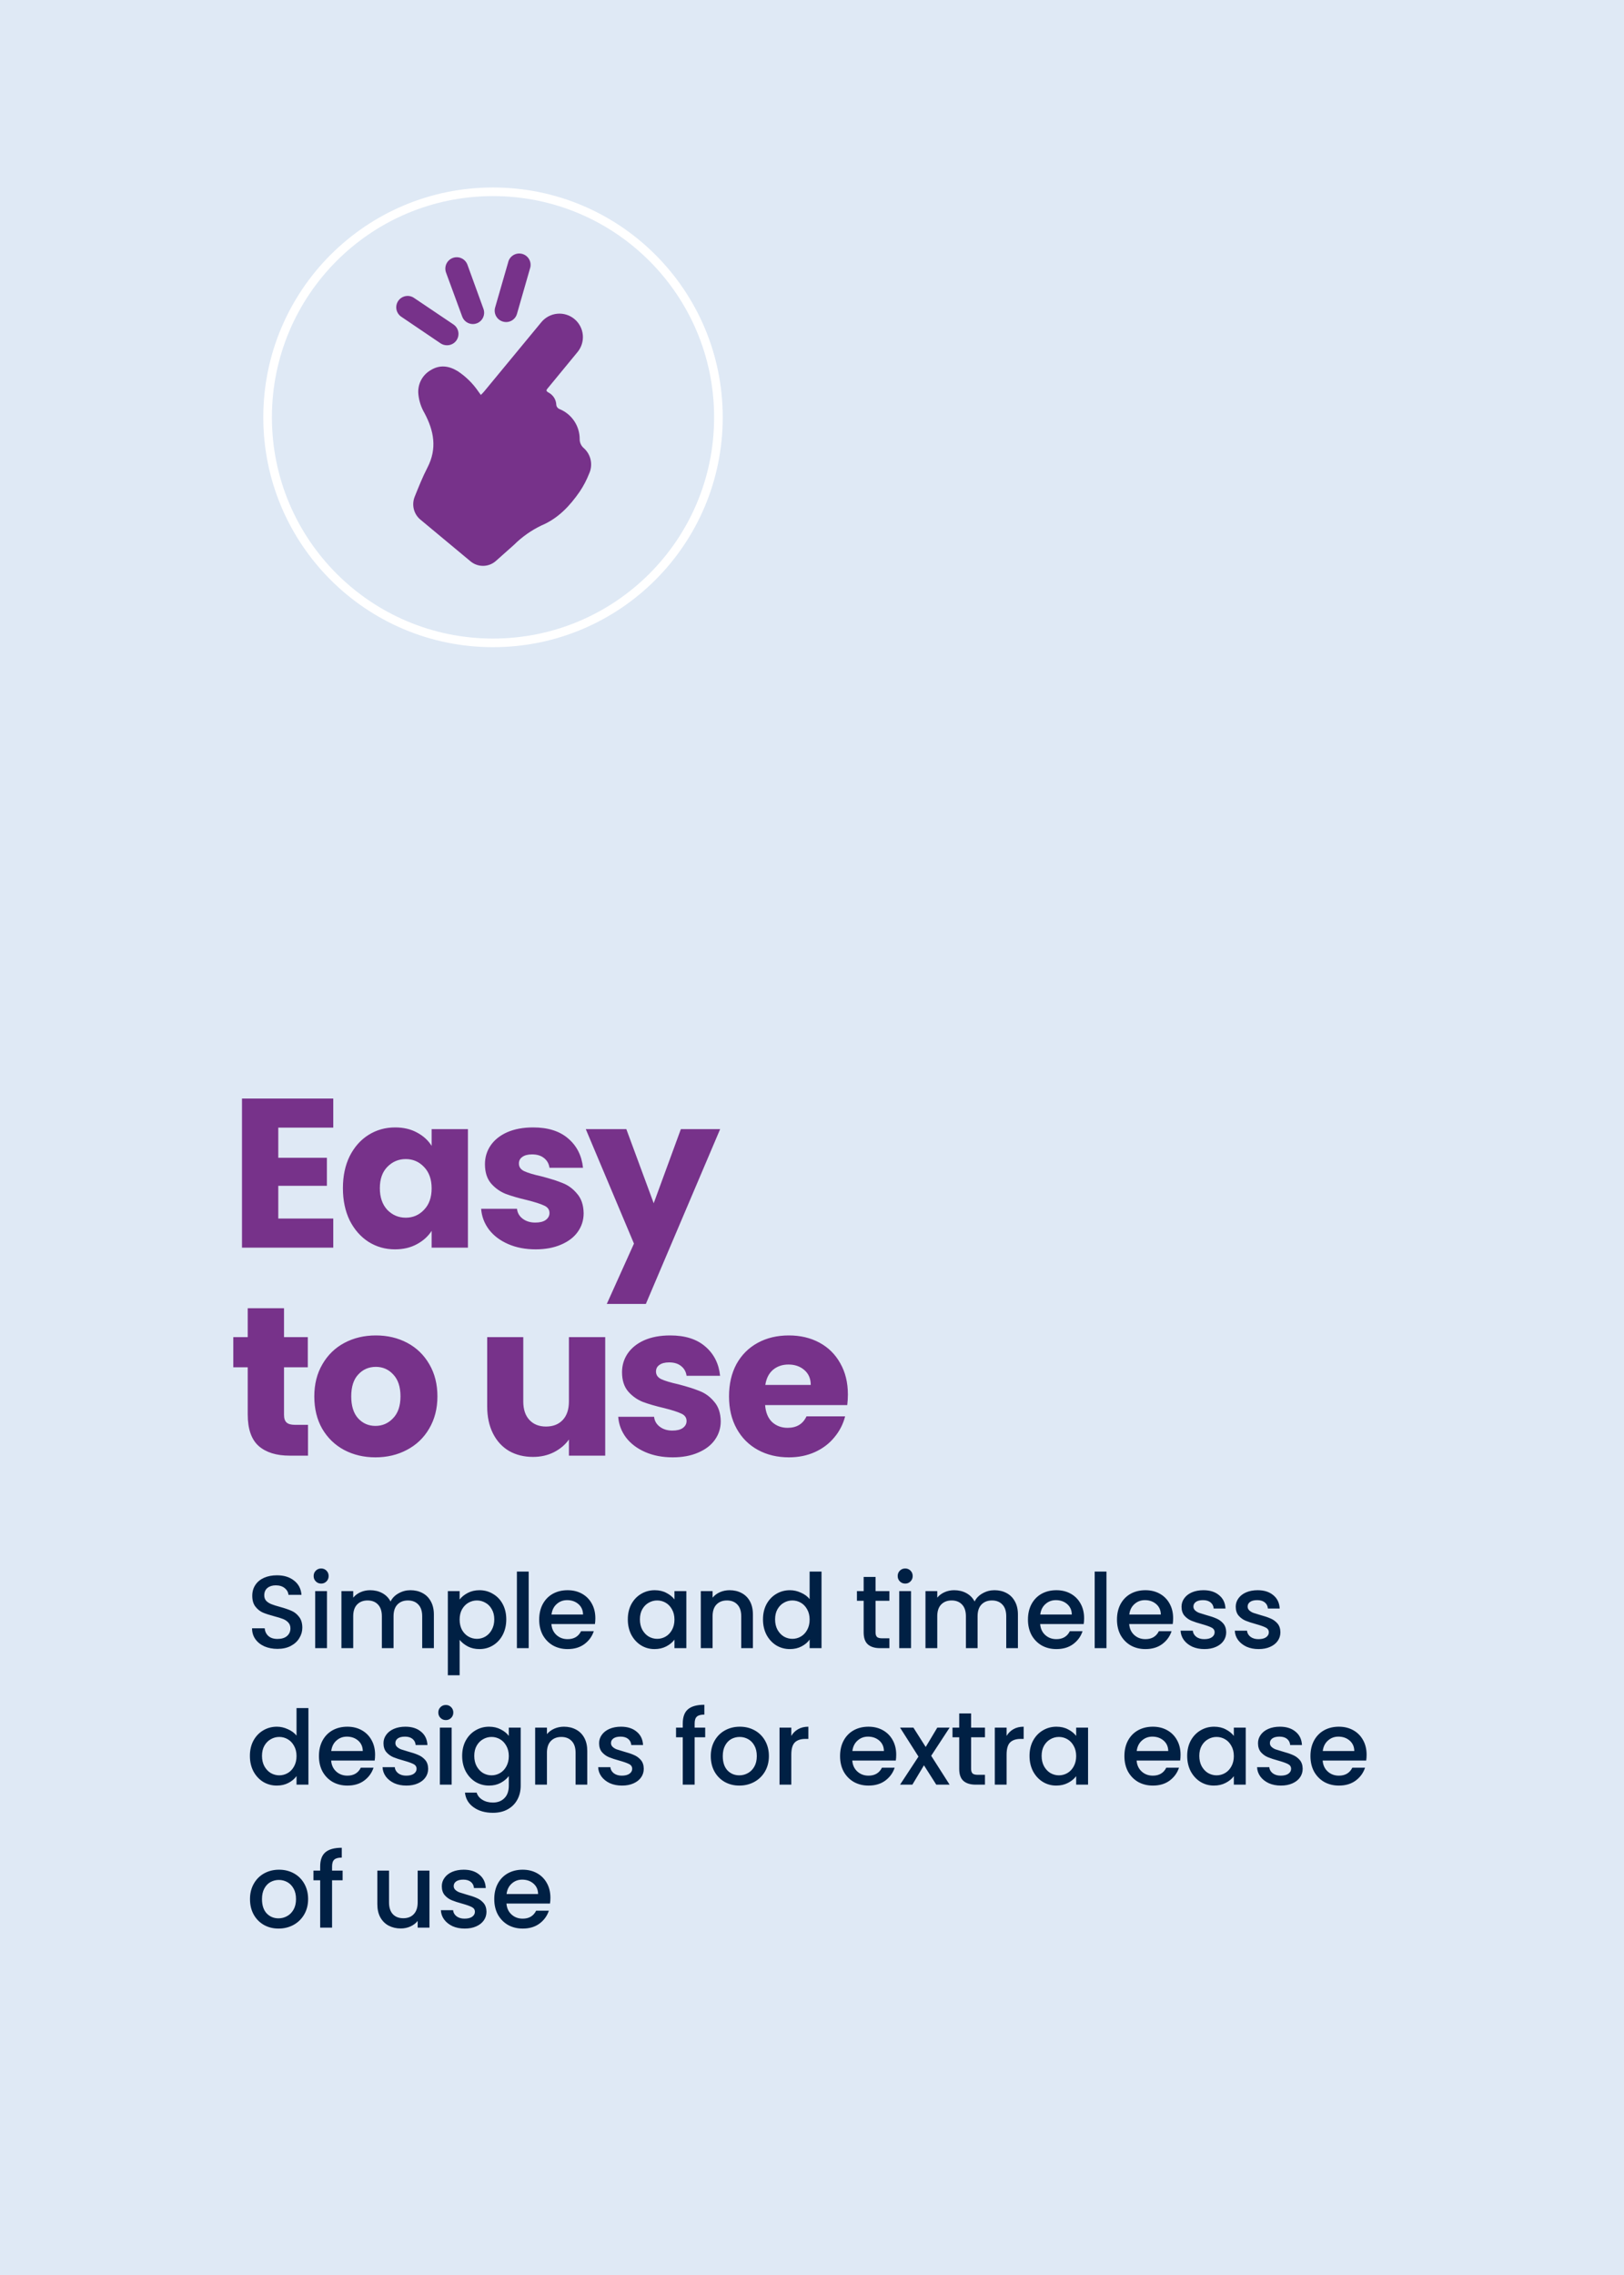 <svg xmlns="http://www.w3.org/2000/svg" width="250" height="350" viewBox="0 0 250 350" fill="none"><rect x="0" y="0" width="250" height="350" fill="#808080" stroke="none"/><g clip-path="url(#clip0_1465_3911)"><path d="M258.51 -8.5H-8.5V358.51H258.51V-8.5Z" fill="#DFE9F5"/><g clip-path="url(#clip1_1465_3911)"><path d="M242.626 12.481H6.482V337.065H242.626V12.481Z" fill="#DFE9F5"/><path d="M75.894 29.506C95.058 29.506 110.594 45.041 110.594 64.205C110.594 83.369 95.058 98.904 75.894 98.904C56.731 98.904 41.195 83.369 41.195 64.205C41.195 45.041 56.731 29.506 75.894 29.506Z" fill="#DFE9F5" stroke="white" stroke-width="1.327"/><path d="M42.84 173.483V178.123H50.323V182.436H42.84V187.469H51.303V191.945H37.252V169.006H51.303V173.483H42.84ZM52.788 182.796C52.788 180.922 53.137 179.278 53.834 177.862C54.553 176.446 55.522 175.357 56.742 174.594C57.962 173.832 59.323 173.45 60.826 173.45C62.112 173.45 63.234 173.712 64.192 174.235C65.172 174.758 65.924 175.444 66.447 176.293V173.712H72.034V191.945H66.447V189.364C65.902 190.213 65.14 190.9 64.159 191.422C63.201 191.945 62.079 192.207 60.794 192.207C59.312 192.207 57.962 191.825 56.742 191.063C55.522 190.279 54.553 189.179 53.834 187.763C53.137 186.325 52.788 184.669 52.788 182.796ZM66.447 182.829C66.447 181.434 66.055 180.334 65.27 179.528C64.508 178.722 63.571 178.319 62.46 178.319C61.349 178.319 60.402 178.722 59.617 179.528C58.855 180.313 58.474 181.402 58.474 182.796C58.474 184.19 58.855 185.301 59.617 186.129C60.402 186.935 61.349 187.338 62.46 187.338C63.571 187.338 64.508 186.935 65.27 186.129C66.055 185.323 66.447 184.223 66.447 182.829ZM82.463 192.207C80.872 192.207 79.456 191.934 78.215 191.39C76.973 190.845 75.993 190.105 75.274 189.168C74.555 188.209 74.152 187.142 74.065 185.966H79.587C79.652 186.597 79.947 187.109 80.469 187.501C80.992 187.893 81.635 188.089 82.397 188.089C83.094 188.089 83.628 187.959 83.998 187.697C84.39 187.414 84.587 187.055 84.587 186.619C84.587 186.096 84.314 185.715 83.77 185.475C83.225 185.214 82.343 184.931 81.123 184.626C79.816 184.321 78.727 184.005 77.855 183.678C76.984 183.33 76.232 182.796 75.6 182.077C74.969 181.336 74.653 180.345 74.653 179.103C74.653 178.058 74.936 177.11 75.502 176.261C76.091 175.389 76.94 174.703 78.051 174.202C79.184 173.701 80.524 173.45 82.07 173.45C84.358 173.45 86.155 174.017 87.462 175.15C88.791 176.282 89.553 177.786 89.749 179.659H84.587C84.499 179.027 84.216 178.526 83.737 178.156C83.279 177.786 82.669 177.6 81.907 177.6C81.254 177.6 80.752 177.731 80.404 177.992C80.055 178.232 79.881 178.57 79.881 179.005C79.881 179.528 80.153 179.92 80.698 180.182C81.264 180.443 82.136 180.705 83.312 180.966C84.663 181.315 85.763 181.663 86.612 182.012C87.462 182.338 88.203 182.883 88.834 183.646C89.488 184.386 89.826 185.388 89.847 186.652C89.847 187.719 89.542 188.678 88.933 189.527C88.344 190.355 87.484 191.009 86.351 191.488C85.24 191.967 83.944 192.207 82.463 192.207ZM110.86 173.712L99.423 200.605H93.41L97.593 191.324L90.175 173.712H96.417L100.632 185.116L104.814 173.712H110.86ZM47.415 219.207V223.945H44.572C42.546 223.945 40.967 223.455 39.834 222.475C38.701 221.473 38.135 219.85 38.135 217.606V210.352H35.913V205.712H38.135V201.268H43.722V205.712H47.382V210.352H43.722V217.671C43.722 218.216 43.853 218.608 44.114 218.848C44.376 219.087 44.812 219.207 45.422 219.207H47.415ZM57.795 224.207C56.009 224.207 54.397 223.825 52.959 223.063C51.543 222.301 50.421 221.211 49.593 219.795C48.787 218.379 48.384 216.724 48.384 214.829C48.384 212.955 48.798 211.31 49.626 209.894C50.454 208.457 51.587 207.357 53.024 206.594C54.462 205.832 56.074 205.45 57.861 205.45C59.647 205.45 61.259 205.832 62.697 206.594C64.134 207.357 65.267 208.457 66.095 209.894C66.923 211.31 67.337 212.955 67.337 214.829C67.337 216.702 66.912 218.358 66.062 219.795C65.234 221.211 64.091 222.301 62.631 223.063C61.194 223.825 59.581 224.207 57.795 224.207ZM57.795 219.371C58.863 219.371 59.767 218.979 60.507 218.194C61.27 217.41 61.651 216.288 61.651 214.829C61.651 213.369 61.281 212.247 60.54 211.463C59.821 210.679 58.928 210.287 57.861 210.287C56.771 210.287 55.867 210.679 55.148 211.463C54.429 212.225 54.07 213.347 54.07 214.829C54.07 216.288 54.419 217.41 55.116 218.194C55.835 218.979 56.728 219.371 57.795 219.371ZM93.167 205.712V223.945H87.579V221.462C87.013 222.268 86.239 222.921 85.259 223.422C84.3 223.902 83.233 224.141 82.057 224.141C80.662 224.141 79.432 223.836 78.364 223.226C77.297 222.595 76.469 221.691 75.881 220.514C75.293 219.338 74.999 217.955 74.999 216.364V205.712H80.553V215.613C80.553 216.833 80.869 217.78 81.501 218.456C82.133 219.131 82.982 219.469 84.05 219.469C85.139 219.469 86 219.131 86.631 218.456C87.263 217.78 87.579 216.833 87.579 215.613V205.712H93.167ZM103.566 224.207C101.976 224.207 100.56 223.934 99.318 223.39C98.076 222.845 97.096 222.105 96.377 221.168C95.658 220.209 95.255 219.142 95.168 217.966H100.69C100.756 218.597 101.05 219.109 101.573 219.501C102.095 219.893 102.738 220.089 103.5 220.089C104.198 220.089 104.731 219.959 105.102 219.697C105.494 219.414 105.69 219.055 105.69 218.619C105.69 218.096 105.417 217.715 104.873 217.475C104.328 217.214 103.446 216.931 102.226 216.626C100.919 216.321 99.83 216.005 98.958 215.678C98.087 215.33 97.335 214.796 96.704 214.077C96.072 213.336 95.756 212.345 95.756 211.103C95.756 210.058 96.039 209.11 96.606 208.261C97.194 207.389 98.043 206.703 99.154 206.202C100.287 205.701 101.627 205.45 103.174 205.45C105.461 205.45 107.258 206.017 108.565 207.15C109.894 208.282 110.657 209.786 110.853 211.659H105.69C105.603 211.027 105.319 210.526 104.84 210.156C104.383 209.786 103.773 209.6 103.01 209.6C102.357 209.6 101.856 209.731 101.507 209.992C101.159 210.232 100.984 210.57 100.984 211.005C100.984 211.528 101.257 211.92 101.801 212.182C102.368 212.443 103.239 212.705 104.415 212.966C105.766 213.315 106.866 213.663 107.716 214.012C108.565 214.338 109.306 214.883 109.938 215.646C110.591 216.386 110.929 217.388 110.951 218.652C110.951 219.719 110.646 220.678 110.036 221.527C109.448 222.355 108.587 223.009 107.454 223.488C106.343 223.967 105.047 224.207 103.566 224.207ZM130.525 214.535C130.525 215.057 130.492 215.602 130.427 216.168H117.781C117.868 217.301 118.228 218.172 118.86 218.782C119.513 219.371 120.308 219.665 121.245 219.665C122.639 219.665 123.609 219.077 124.153 217.9H130.1C129.795 219.098 129.24 220.177 128.434 221.135C127.65 222.094 126.658 222.845 125.46 223.39C124.262 223.934 122.922 224.207 121.441 224.207C119.655 224.207 118.064 223.825 116.67 223.063C115.276 222.301 114.187 221.211 113.403 219.795C112.618 218.379 112.226 216.724 112.226 214.829C112.226 212.933 112.608 211.278 113.37 209.862C114.154 208.446 115.243 207.357 116.638 206.594C118.032 205.832 119.633 205.45 121.441 205.45C123.206 205.45 124.774 205.821 126.146 206.561C127.519 207.302 128.586 208.359 129.349 209.731C130.133 211.103 130.525 212.705 130.525 214.535ZM124.807 213.064C124.807 212.106 124.48 211.343 123.826 210.777C123.173 210.21 122.356 209.927 121.376 209.927C120.439 209.927 119.644 210.199 118.99 210.744C118.359 211.289 117.966 212.062 117.814 213.064H124.807Z" fill="#77328A"/><path d="M42.718 253.673C41.975 253.673 41.307 253.546 40.712 253.291C40.118 253.026 39.651 252.654 39.312 252.177C38.972 251.699 38.802 251.142 38.802 250.505H40.744C40.787 250.983 40.972 251.375 41.301 251.683C41.641 251.991 42.113 252.145 42.718 252.145C43.344 252.145 43.833 251.996 44.183 251.699C44.533 251.391 44.708 250.999 44.708 250.521C44.708 250.15 44.597 249.847 44.374 249.614C44.162 249.38 43.891 249.2 43.562 249.072C43.244 248.945 42.798 248.807 42.225 248.658C41.503 248.467 40.914 248.276 40.458 248.085C40.012 247.884 39.63 247.576 39.312 247.162C38.993 246.748 38.834 246.196 38.834 245.506C38.834 244.87 38.993 244.312 39.312 243.835C39.63 243.357 40.076 242.991 40.649 242.736C41.222 242.482 41.885 242.354 42.639 242.354C43.711 242.354 44.586 242.625 45.265 243.166C45.955 243.697 46.337 244.429 46.412 245.363H44.406C44.374 244.96 44.183 244.615 43.833 244.328C43.483 244.042 43.021 243.899 42.448 243.899C41.928 243.899 41.503 244.031 41.174 244.297C40.845 244.562 40.681 244.944 40.681 245.443C40.681 245.782 40.782 246.064 40.983 246.286C41.195 246.499 41.461 246.669 41.779 246.796C42.097 246.923 42.533 247.061 43.084 247.21C43.817 247.411 44.411 247.613 44.867 247.815C45.334 248.016 45.727 248.329 46.045 248.754C46.374 249.168 46.539 249.725 46.539 250.425C46.539 250.988 46.385 251.519 46.077 252.017C45.78 252.516 45.34 252.919 44.756 253.227C44.183 253.524 43.504 253.673 42.718 253.673ZM49.444 243.628C49.115 243.628 48.84 243.517 48.617 243.294C48.394 243.071 48.282 242.795 48.282 242.466C48.282 242.137 48.394 241.861 48.617 241.638C48.84 241.415 49.115 241.304 49.444 241.304C49.763 241.304 50.033 241.415 50.256 241.638C50.479 241.861 50.591 242.137 50.591 242.466C50.591 242.795 50.479 243.071 50.256 243.294C50.033 243.517 49.763 243.628 49.444 243.628ZM50.336 244.79V253.562H48.521V244.79H50.336ZM63.178 244.647C63.867 244.647 64.483 244.79 65.024 245.077C65.576 245.363 66.006 245.788 66.314 246.35C66.632 246.913 66.791 247.592 66.791 248.388V253.562H64.992V248.658C64.992 247.873 64.796 247.273 64.403 246.86C64.011 246.435 63.475 246.223 62.795 246.223C62.116 246.223 61.575 246.435 61.172 246.86C60.779 247.273 60.583 247.873 60.583 248.658V253.562H58.784V248.658C58.784 247.873 58.587 247.273 58.195 246.86C57.802 246.435 57.266 246.223 56.587 246.223C55.908 246.223 55.367 246.435 54.963 246.86C54.571 247.273 54.374 247.873 54.374 248.658V253.562H52.559V244.79H54.374V245.793C54.671 245.432 55.048 245.151 55.504 244.949C55.961 244.748 56.449 244.647 56.969 244.647C57.669 244.647 58.296 244.795 58.847 245.093C59.399 245.39 59.824 245.819 60.121 246.382C60.386 245.851 60.8 245.432 61.363 245.124C61.925 244.806 62.53 244.647 63.178 244.647ZM70.756 246.079C71.064 245.676 71.483 245.337 72.014 245.061C72.544 244.785 73.144 244.647 73.812 244.647C74.577 244.647 75.272 244.838 75.898 245.22C76.535 245.591 77.034 246.117 77.394 246.796C77.755 247.475 77.936 248.255 77.936 249.136C77.936 250.017 77.755 250.808 77.394 251.508C77.034 252.198 76.535 252.739 75.898 253.132C75.272 253.514 74.577 253.705 73.812 253.705C73.144 253.705 72.55 253.572 72.03 253.307C71.51 253.031 71.085 252.691 70.756 252.288V257.732H68.941V244.79H70.756V246.079ZM76.089 249.136C76.089 248.531 75.962 248.011 75.707 247.576C75.463 247.13 75.134 246.796 74.72 246.573C74.317 246.34 73.882 246.223 73.415 246.223C72.958 246.223 72.523 246.34 72.109 246.573C71.706 246.806 71.377 247.146 71.122 247.592C70.878 248.038 70.756 248.563 70.756 249.168C70.756 249.773 70.878 250.303 71.122 250.76C71.377 251.205 71.706 251.545 72.109 251.779C72.523 252.012 72.958 252.129 73.415 252.129C73.882 252.129 74.317 252.012 74.72 251.779C75.134 251.534 75.463 251.184 75.707 250.728C75.962 250.272 76.089 249.741 76.089 249.136ZM81.386 241.781V253.562H79.571V241.781H81.386ZM91.648 248.961C91.648 249.29 91.627 249.587 91.585 249.852H84.883C84.936 250.553 85.196 251.115 85.663 251.54C86.13 251.964 86.703 252.177 87.382 252.177C88.359 252.177 89.048 251.768 89.452 250.951H91.41C91.144 251.757 90.662 252.421 89.961 252.941C89.271 253.45 88.412 253.705 87.382 253.705C86.544 253.705 85.79 253.519 85.122 253.148C84.464 252.766 83.944 252.235 83.561 251.556C83.19 250.866 83.004 250.07 83.004 249.168C83.004 248.266 83.185 247.475 83.546 246.796C83.917 246.106 84.432 245.575 85.09 245.204C85.758 244.832 86.522 244.647 87.382 244.647C88.21 244.647 88.948 244.827 89.595 245.188C90.242 245.549 90.746 246.058 91.107 246.716C91.468 247.364 91.648 248.112 91.648 248.961ZM89.754 248.388C89.743 247.719 89.505 247.183 89.038 246.78C88.571 246.377 87.992 246.175 87.303 246.175C86.676 246.175 86.14 246.377 85.695 246.78C85.249 247.173 84.984 247.709 84.899 248.388H89.754ZM96.646 249.136C96.646 248.255 96.827 247.475 97.188 246.796C97.559 246.117 98.058 245.591 98.684 245.22C99.321 244.838 100.021 244.647 100.785 244.647C101.475 244.647 102.075 244.785 102.584 245.061C103.104 245.326 103.518 245.66 103.826 246.064V244.79H105.657V253.562H103.826V252.256C103.518 252.67 103.099 253.015 102.568 253.291C102.038 253.567 101.433 253.705 100.754 253.705C100 253.705 99.31 253.514 98.684 253.132C98.058 252.739 97.559 252.198 97.188 251.508C96.827 250.808 96.646 250.017 96.646 249.136ZM103.826 249.168C103.826 248.563 103.699 248.038 103.444 247.592C103.2 247.146 102.876 246.806 102.473 246.573C102.07 246.34 101.634 246.223 101.167 246.223C100.7 246.223 100.265 246.34 99.862 246.573C99.459 246.796 99.13 247.13 98.875 247.576C98.631 248.011 98.509 248.531 98.509 249.136C98.509 249.741 98.631 250.272 98.875 250.728C99.13 251.184 99.459 251.534 99.862 251.779C100.276 252.012 100.711 252.129 101.167 252.129C101.634 252.129 102.07 252.012 102.473 251.779C102.876 251.545 103.2 251.205 103.444 250.76C103.699 250.303 103.826 249.773 103.826 249.168ZM112.307 244.647C112.996 244.647 113.612 244.79 114.153 245.077C114.705 245.363 115.135 245.788 115.443 246.35C115.75 246.913 115.904 247.592 115.904 248.388V253.562H114.106V248.658C114.106 247.873 113.909 247.273 113.517 246.86C113.124 246.435 112.588 246.223 111.909 246.223C111.229 246.223 110.688 246.435 110.285 246.86C109.892 247.273 109.696 247.873 109.696 248.658V253.562H107.881V244.79H109.696V245.793C109.993 245.432 110.37 245.151 110.826 244.949C111.293 244.748 111.787 244.647 112.307 244.647ZM117.455 249.136C117.455 248.255 117.636 247.475 117.996 246.796C118.368 246.117 118.867 245.591 119.493 245.22C120.13 244.838 120.835 244.647 121.61 244.647C122.183 244.647 122.746 244.774 123.297 245.029C123.86 245.273 124.306 245.602 124.635 246.016V241.781H126.465V253.562H124.635V252.24C124.338 252.665 123.924 253.015 123.393 253.291C122.873 253.567 122.273 253.705 121.594 253.705C120.83 253.705 120.13 253.514 119.493 253.132C118.867 252.739 118.368 252.198 117.996 251.508C117.636 250.808 117.455 250.017 117.455 249.136ZM124.635 249.168C124.635 248.563 124.507 248.038 124.253 247.592C124.009 247.146 123.685 246.806 123.282 246.573C122.878 246.34 122.443 246.223 121.976 246.223C121.509 246.223 121.074 246.34 120.671 246.573C120.268 246.796 119.939 247.13 119.684 247.576C119.44 248.011 119.318 248.531 119.318 249.136C119.318 249.741 119.44 250.272 119.684 250.728C119.939 251.184 120.268 251.534 120.671 251.779C121.085 252.012 121.52 252.129 121.976 252.129C122.443 252.129 122.878 252.012 123.282 251.779C123.685 251.545 124.009 251.205 124.253 250.76C124.507 250.303 124.635 249.773 124.635 249.168ZM134.783 246.271V251.126C134.783 251.455 134.857 251.694 135.006 251.842C135.165 251.98 135.431 252.049 135.802 252.049H136.916V253.562H135.484C134.666 253.562 134.04 253.37 133.605 252.988C133.17 252.606 132.952 251.986 132.952 251.126V246.271H131.918V244.79H132.952V242.609H134.783V244.79H136.916V246.271H134.783ZM139.353 243.628C139.024 243.628 138.748 243.517 138.525 243.294C138.302 243.071 138.191 242.795 138.191 242.466C138.191 242.137 138.302 241.861 138.525 241.638C138.748 241.415 139.024 241.304 139.353 241.304C139.671 241.304 139.942 241.415 140.165 241.638C140.388 241.861 140.499 242.137 140.499 242.466C140.499 242.795 140.388 243.071 140.165 243.294C139.942 243.517 139.671 243.628 139.353 243.628ZM140.245 244.79V253.562H138.43V244.79H140.245ZM153.086 244.647C153.776 244.647 154.392 244.79 154.933 245.077C155.485 245.363 155.914 245.788 156.222 246.35C156.541 246.913 156.7 247.592 156.7 248.388V253.562H154.901V248.658C154.901 247.873 154.705 247.273 154.312 246.86C153.919 246.435 153.383 246.223 152.704 246.223C152.025 246.223 151.484 246.435 151.08 246.86C150.688 247.273 150.491 247.873 150.491 248.658V253.562H148.692V248.658C148.692 247.873 148.496 247.273 148.103 246.86C147.711 246.435 147.175 246.223 146.496 246.223C145.816 246.223 145.275 246.435 144.872 246.86C144.479 247.273 144.283 247.873 144.283 248.658V253.562H142.468V244.79H144.283V245.793C144.58 245.432 144.957 245.151 145.413 244.949C145.869 244.748 146.358 244.647 146.878 244.647C147.578 244.647 148.204 244.795 148.756 245.093C149.308 245.39 149.733 245.819 150.03 246.382C150.295 245.851 150.709 245.432 151.271 245.124C151.834 244.806 152.439 244.647 153.086 244.647ZM166.889 248.961C166.889 249.29 166.868 249.587 166.825 249.852H160.123C160.177 250.553 160.437 251.115 160.903 251.54C161.37 251.964 161.944 252.177 162.623 252.177C163.599 252.177 164.289 251.768 164.692 250.951H166.65C166.385 251.757 165.902 252.421 165.202 252.941C164.512 253.45 163.652 253.705 162.623 253.705C161.784 253.705 161.031 253.519 160.362 253.148C159.704 252.766 159.184 252.235 158.802 251.556C158.431 250.866 158.245 250.07 158.245 249.168C158.245 248.266 158.425 247.475 158.786 246.796C159.158 246.106 159.672 245.575 160.33 245.204C160.999 244.832 161.763 244.647 162.623 244.647C163.451 244.647 164.188 244.827 164.836 245.188C165.483 245.549 165.987 246.058 166.348 246.716C166.709 247.364 166.889 248.112 166.889 248.961ZM164.995 248.388C164.984 247.719 164.745 247.183 164.278 246.78C163.811 246.377 163.233 246.175 162.543 246.175C161.917 246.175 161.381 246.377 160.935 246.78C160.49 247.173 160.224 247.709 160.139 248.388H164.995ZM170.331 241.781V253.562H168.516V241.781H170.331ZM180.593 248.961C180.593 249.29 180.572 249.587 180.53 249.852H173.828C173.881 250.553 174.141 251.115 174.608 251.54C175.075 251.964 175.648 252.177 176.327 252.177C177.303 252.177 177.993 251.768 178.396 250.951H180.355C180.089 251.757 179.606 252.421 178.906 252.941C178.216 253.45 177.356 253.705 176.327 253.705C175.489 253.705 174.735 253.519 174.066 253.148C173.408 252.766 172.888 252.235 172.506 251.556C172.135 250.866 171.949 250.07 171.949 249.168C171.949 248.266 172.13 247.475 172.49 246.796C172.862 246.106 173.377 245.575 174.035 245.204C174.703 244.832 175.467 244.647 176.327 244.647C177.155 244.647 177.892 244.827 178.54 245.188C179.187 245.549 179.691 246.058 180.052 246.716C180.413 247.364 180.593 248.112 180.593 248.961ZM178.699 248.388C178.688 247.719 178.45 247.183 177.983 246.78C177.516 246.377 176.937 246.175 176.247 246.175C175.621 246.175 175.085 246.377 174.64 246.78C174.194 247.173 173.928 247.709 173.844 248.388H178.699ZM185.404 253.705C184.714 253.705 184.093 253.583 183.541 253.339C183 253.084 182.57 252.744 182.252 252.32C181.933 251.885 181.764 251.402 181.742 250.871H183.621C183.653 251.243 183.828 251.556 184.146 251.81C184.475 252.055 184.884 252.177 185.372 252.177C185.881 252.177 186.274 252.081 186.55 251.89C186.837 251.688 186.98 251.434 186.98 251.126C186.98 250.797 186.821 250.553 186.502 250.394C186.195 250.234 185.701 250.059 185.022 249.868C184.364 249.688 183.828 249.513 183.414 249.343C183 249.173 182.639 248.913 182.331 248.563C182.034 248.213 181.886 247.751 181.886 247.178C181.886 246.711 182.024 246.286 182.3 245.904C182.576 245.512 182.968 245.204 183.478 244.981C183.998 244.758 184.592 244.647 185.261 244.647C186.258 244.647 187.059 244.901 187.664 245.411C188.28 245.91 188.609 246.594 188.651 247.464H186.837C186.805 247.072 186.646 246.759 186.359 246.525C186.072 246.292 185.685 246.175 185.197 246.175C184.719 246.175 184.353 246.265 184.098 246.446C183.844 246.626 183.716 246.865 183.716 247.162C183.716 247.395 183.801 247.592 183.971 247.751C184.141 247.91 184.348 248.038 184.592 248.133C184.836 248.218 185.197 248.329 185.674 248.467C186.311 248.637 186.831 248.812 187.235 248.993C187.648 249.163 188.004 249.417 188.301 249.757C188.598 250.096 188.752 250.547 188.763 251.11C188.763 251.609 188.625 252.055 188.349 252.447C188.073 252.84 187.68 253.148 187.171 253.37C186.672 253.593 186.083 253.705 185.404 253.705ZM193.748 253.705C193.059 253.705 192.438 253.583 191.886 253.339C191.345 253.084 190.915 252.744 190.596 252.32C190.278 251.885 190.108 251.402 190.087 250.871H191.965C191.997 251.243 192.172 251.556 192.491 251.81C192.82 252.055 193.228 252.177 193.717 252.177C194.226 252.177 194.619 252.081 194.895 251.89C195.181 251.688 195.324 251.434 195.324 251.126C195.324 250.797 195.165 250.553 194.847 250.394C194.539 250.234 194.046 250.059 193.366 249.868C192.708 249.688 192.172 249.513 191.759 249.343C191.345 249.173 190.984 248.913 190.676 248.563C190.379 248.213 190.23 247.751 190.23 247.178C190.23 246.711 190.368 246.286 190.644 245.904C190.92 245.512 191.313 245.204 191.822 244.981C192.342 244.758 192.937 244.647 193.605 244.647C194.603 244.647 195.404 244.901 196.009 245.411C196.624 245.91 196.953 246.594 196.996 247.464H195.181C195.149 247.072 194.99 246.759 194.704 246.525C194.417 246.292 194.03 246.175 193.541 246.175C193.064 246.175 192.698 246.265 192.443 246.446C192.188 246.626 192.061 246.865 192.061 247.162C192.061 247.395 192.146 247.592 192.316 247.751C192.485 247.91 192.692 248.038 192.937 248.133C193.181 248.218 193.541 248.329 194.019 248.467C194.656 248.637 195.176 248.812 195.579 248.993C195.993 249.163 196.349 249.417 196.646 249.757C196.943 250.096 197.097 250.547 197.107 251.11C197.107 251.609 196.969 252.055 196.693 252.447C196.418 252.84 196.025 253.148 195.515 253.37C195.017 253.593 194.428 253.705 193.748 253.705ZM38.468 270.136C38.468 269.255 38.648 268.475 39.009 267.796C39.381 267.117 39.879 266.591 40.506 266.22C41.142 265.838 41.848 265.647 42.623 265.647C43.196 265.647 43.758 265.774 44.31 266.029C44.873 266.273 45.319 266.602 45.648 267.016V262.781H47.478V274.562H45.648V273.24C45.35 273.665 44.936 274.015 44.406 274.291C43.886 274.567 43.286 274.705 42.607 274.705C41.843 274.705 41.142 274.514 40.506 274.132C39.879 273.739 39.381 273.198 39.009 272.508C38.648 271.808 38.468 271.017 38.468 270.136ZM45.648 270.168C45.648 269.563 45.52 269.038 45.265 268.592C45.021 268.146 44.698 267.806 44.294 267.573C43.891 267.34 43.456 267.223 42.989 267.223C42.522 267.223 42.087 267.34 41.684 267.573C41.28 267.796 40.951 268.13 40.697 268.576C40.453 269.011 40.331 269.531 40.331 270.136C40.331 270.741 40.453 271.272 40.697 271.728C40.951 272.184 41.28 272.534 41.684 272.779C42.097 273.012 42.533 273.129 42.989 273.129C43.456 273.129 43.891 273.012 44.294 272.779C44.698 272.545 45.021 272.205 45.265 271.76C45.52 271.303 45.648 270.773 45.648 270.168ZM57.742 269.961C57.742 270.29 57.721 270.587 57.678 270.852H50.976C51.029 271.553 51.289 272.115 51.756 272.54C52.223 272.964 52.796 273.177 53.475 273.177C54.452 273.177 55.142 272.768 55.545 271.951H57.503C57.238 272.757 56.755 273.421 56.054 273.941C55.365 274.45 54.505 274.705 53.475 274.705C52.637 274.705 51.884 274.519 51.215 274.148C50.557 273.766 50.037 273.235 49.655 272.556C49.283 271.866 49.098 271.07 49.098 270.168C49.098 269.266 49.278 268.475 49.639 267.796C50.01 267.106 50.525 266.575 51.183 266.204C51.852 265.832 52.616 265.647 53.475 265.647C54.303 265.647 55.041 265.827 55.688 266.188C56.336 266.549 56.84 267.058 57.201 267.716C57.561 268.364 57.742 269.112 57.742 269.961ZM55.847 269.388C55.837 268.719 55.598 268.183 55.131 267.78C54.664 267.377 54.086 267.175 53.396 267.175C52.77 267.175 52.234 267.377 51.788 267.78C51.342 268.173 51.077 268.709 50.992 269.388H55.847ZM62.552 274.705C61.863 274.705 61.242 274.583 60.69 274.339C60.149 274.084 59.719 273.744 59.4 273.32C59.082 272.885 58.912 272.402 58.891 271.871H60.77C60.801 272.243 60.976 272.556 61.295 272.81C61.624 273.055 62.032 273.177 62.521 273.177C63.03 273.177 63.423 273.081 63.699 272.89C63.985 272.688 64.128 272.434 64.128 272.126C64.128 271.797 63.969 271.553 63.651 271.394C63.343 271.234 62.85 271.059 62.17 270.868C61.512 270.688 60.976 270.513 60.562 270.343C60.149 270.173 59.788 269.913 59.48 269.563C59.183 269.213 59.034 268.751 59.034 268.178C59.034 267.711 59.172 267.286 59.448 266.904C59.724 266.512 60.117 266.204 60.626 265.981C61.146 265.758 61.74 265.647 62.409 265.647C63.407 265.647 64.208 265.901 64.813 266.411C65.428 266.91 65.757 267.594 65.8 268.464H63.985C63.953 268.072 63.794 267.759 63.508 267.525C63.221 267.292 62.834 267.175 62.346 267.175C61.868 267.175 61.502 267.265 61.247 267.446C60.992 267.626 60.865 267.865 60.865 268.162C60.865 268.395 60.95 268.592 61.12 268.751C61.289 268.91 61.496 269.038 61.74 269.133C61.985 269.218 62.346 269.329 62.823 269.467C63.46 269.637 63.98 269.812 64.383 269.993C64.797 270.163 65.153 270.417 65.45 270.757C65.747 271.096 65.901 271.547 65.911 272.11C65.911 272.609 65.773 273.055 65.498 273.447C65.222 273.84 64.829 274.148 64.32 274.37C63.821 274.593 63.232 274.705 62.552 274.705ZM68.636 264.628C68.307 264.628 68.031 264.517 67.809 264.294C67.586 264.071 67.474 263.795 67.474 263.466C67.474 263.137 67.586 262.861 67.809 262.638C68.031 262.415 68.307 262.304 68.636 262.304C68.955 262.304 69.225 262.415 69.448 262.638C69.671 262.861 69.783 263.137 69.783 263.466C69.783 263.795 69.671 264.071 69.448 264.294C69.225 264.517 68.955 264.628 68.636 264.628ZM69.528 265.79V274.562H67.713V265.79H69.528ZM75.285 265.647C75.965 265.647 76.564 265.785 77.084 266.061C77.615 266.326 78.029 266.66 78.326 267.064V265.79H80.157V274.705C80.157 275.511 79.987 276.228 79.647 276.854C79.308 277.491 78.814 277.989 78.167 278.35C77.53 278.711 76.766 278.892 75.874 278.892C74.686 278.892 73.699 278.61 72.913 278.048C72.128 277.496 71.682 276.742 71.576 275.787H73.375C73.513 276.244 73.805 276.61 74.251 276.886C74.707 277.172 75.248 277.316 75.874 277.316C76.607 277.316 77.196 277.093 77.641 276.647C78.098 276.201 78.326 275.554 78.326 274.705V273.24C78.018 273.654 77.599 274.004 77.068 274.291C76.548 274.567 75.954 274.705 75.285 274.705C74.521 274.705 73.821 274.514 73.184 274.132C72.558 273.739 72.059 273.198 71.688 272.508C71.327 271.808 71.146 271.017 71.146 270.136C71.146 269.255 71.327 268.475 71.688 267.796C72.059 267.117 72.558 266.591 73.184 266.22C73.821 265.838 74.521 265.647 75.285 265.647ZM78.326 270.168C78.326 269.563 78.199 269.038 77.944 268.592C77.7 268.146 77.376 267.806 76.973 267.573C76.57 267.34 76.134 267.223 75.668 267.223C75.201 267.223 74.765 267.34 74.362 267.573C73.959 267.796 73.63 268.13 73.375 268.576C73.131 269.011 73.009 269.531 73.009 270.136C73.009 270.741 73.131 271.272 73.375 271.728C73.63 272.184 73.959 272.534 74.362 272.779C74.776 273.012 75.211 273.129 75.668 273.129C76.134 273.129 76.57 273.012 76.973 272.779C77.376 272.545 77.7 272.205 77.944 271.76C78.199 271.303 78.326 270.773 78.326 270.168ZM86.807 265.647C87.496 265.647 88.112 265.79 88.653 266.077C89.205 266.363 89.635 266.788 89.943 267.35C90.251 267.913 90.404 268.592 90.404 269.388V274.562H88.606V269.658C88.606 268.873 88.409 268.273 88.017 267.86C87.624 267.435 87.088 267.223 86.409 267.223C85.73 267.223 85.188 267.435 84.785 267.86C84.392 268.273 84.196 268.873 84.196 269.658V274.562H82.381V265.79H84.196V266.793C84.493 266.432 84.87 266.151 85.326 265.949C85.793 265.748 86.287 265.647 86.807 265.647ZM95.744 274.705C95.054 274.705 94.433 274.583 93.881 274.339C93.34 274.084 92.91 273.744 92.592 273.32C92.274 272.885 92.104 272.402 92.082 271.871H93.961C93.993 272.243 94.168 272.556 94.486 272.81C94.815 273.055 95.224 273.177 95.712 273.177C96.222 273.177 96.614 273.081 96.89 272.89C97.177 272.688 97.32 272.434 97.32 272.126C97.32 271.797 97.161 271.553 96.842 271.394C96.535 271.234 96.041 271.059 95.362 270.868C94.704 270.688 94.168 270.513 93.754 270.343C93.34 270.173 92.979 269.913 92.672 269.563C92.374 269.213 92.226 268.751 92.226 268.178C92.226 267.711 92.364 267.286 92.64 266.904C92.916 266.512 93.308 266.204 93.818 265.981C94.338 265.758 94.932 265.647 95.601 265.647C96.598 265.647 97.4 265.901 98.004 266.411C98.62 266.91 98.949 267.594 98.992 268.464H97.177C97.145 268.072 96.986 267.759 96.699 267.525C96.413 267.292 96.025 267.175 95.537 267.175C95.059 267.175 94.693 267.265 94.439 267.446C94.184 267.626 94.056 267.865 94.056 268.162C94.056 268.395 94.141 268.592 94.311 268.751C94.481 268.91 94.688 269.038 94.932 269.133C95.176 269.218 95.537 269.329 96.015 269.467C96.651 269.637 97.171 269.812 97.575 269.993C97.989 270.163 98.344 270.417 98.641 270.757C98.938 271.096 99.092 271.547 99.103 272.11C99.103 272.609 98.965 273.055 98.689 273.447C98.413 273.84 98.02 274.148 97.511 274.37C97.012 274.593 96.423 274.705 95.744 274.705ZM108.558 267.271H106.934V274.562H105.104V267.271H104.069V265.79H105.104V265.169C105.104 264.161 105.369 263.429 105.9 262.972C106.441 262.505 107.285 262.272 108.431 262.272V263.784C107.879 263.784 107.491 263.89 107.269 264.103C107.046 264.304 106.934 264.66 106.934 265.169V265.79H108.558V267.271ZM113.812 274.705C112.984 274.705 112.236 274.519 111.567 274.148C110.899 273.766 110.373 273.235 109.991 272.556C109.609 271.866 109.418 271.07 109.418 270.168C109.418 269.276 109.615 268.486 110.007 267.796C110.4 267.106 110.936 266.575 111.615 266.204C112.294 265.832 113.053 265.647 113.891 265.647C114.73 265.647 115.489 265.832 116.168 266.204C116.847 266.575 117.383 267.106 117.776 267.796C118.168 268.486 118.365 269.276 118.365 270.168C118.365 271.059 118.163 271.85 117.76 272.54C117.357 273.23 116.805 273.766 116.104 274.148C115.414 274.519 114.65 274.705 113.812 274.705ZM113.812 273.129C114.279 273.129 114.714 273.017 115.117 272.794C115.531 272.572 115.865 272.237 116.12 271.792C116.375 271.346 116.502 270.805 116.502 270.168C116.502 269.531 116.38 268.995 116.136 268.56C115.892 268.114 115.568 267.78 115.165 267.557C114.762 267.334 114.327 267.223 113.86 267.223C113.393 267.223 112.958 267.334 112.554 267.557C112.162 267.78 111.849 268.114 111.615 268.56C111.382 268.995 111.265 269.531 111.265 270.168C111.265 271.112 111.504 271.845 111.981 272.365C112.469 272.874 113.08 273.129 113.812 273.129ZM121.814 267.064C122.08 266.618 122.43 266.273 122.865 266.029C123.311 265.774 123.836 265.647 124.441 265.647V267.525H123.979C123.268 267.525 122.727 267.706 122.356 268.066C121.995 268.427 121.814 269.053 121.814 269.945V274.562H120V265.79H121.814V267.064ZM137.965 269.961C137.965 270.29 137.944 270.587 137.902 270.852H131.2C131.253 271.553 131.513 272.115 131.98 272.54C132.447 272.964 133.02 273.177 133.699 273.177C134.675 273.177 135.365 272.768 135.768 271.951H137.726C137.461 272.757 136.978 273.421 136.278 273.941C135.588 274.45 134.728 274.705 133.699 274.705C132.861 274.705 132.107 274.519 131.438 274.148C130.78 273.766 130.26 273.235 129.878 272.556C129.507 271.866 129.321 271.07 129.321 270.168C129.321 269.266 129.502 268.475 129.862 267.796C130.234 267.106 130.749 266.575 131.407 266.204C132.075 265.832 132.839 265.647 133.699 265.647C134.527 265.647 135.264 265.827 135.912 266.188C136.559 266.549 137.063 267.058 137.424 267.716C137.785 268.364 137.965 269.112 137.965 269.961ZM136.071 269.388C136.06 268.719 135.821 268.183 135.355 267.78C134.888 267.377 134.309 267.175 133.619 267.175C132.993 267.175 132.457 267.377 132.012 267.78C131.566 268.173 131.3 268.709 131.216 269.388H136.071ZM143.349 270.12L146.183 274.562H144.129L142.235 271.585L140.452 274.562H138.557L141.391 270.247L138.557 265.79H140.611L142.505 268.767L144.288 265.79H146.183L143.349 270.12ZM149.494 267.271V272.126C149.494 272.455 149.568 272.694 149.717 272.842C149.876 272.98 150.142 273.049 150.513 273.049H151.627V274.562H150.195C149.377 274.562 148.751 274.37 148.316 273.988C147.881 273.606 147.663 272.986 147.663 272.126V267.271H146.629V265.79H147.663V263.609H149.494V265.79H151.627V267.271H149.494ZM154.956 267.064C155.221 266.618 155.571 266.273 156.006 266.029C156.452 265.774 156.977 265.647 157.582 265.647V267.525H157.121C156.409 267.525 155.868 267.706 155.497 268.066C155.136 268.427 154.956 269.053 154.956 269.945V274.562H153.141V265.79H154.956V267.064ZM158.486 270.136C158.486 269.255 158.667 268.475 159.028 267.796C159.399 267.117 159.898 266.591 160.524 266.22C161.161 265.838 161.861 265.647 162.625 265.647C163.315 265.647 163.915 265.785 164.424 266.061C164.944 266.326 165.358 266.66 165.666 267.064V265.79H167.497V274.562H165.666V273.256C165.358 273.67 164.939 274.015 164.408 274.291C163.878 274.567 163.273 274.705 162.593 274.705C161.84 274.705 161.15 274.514 160.524 274.132C159.898 273.739 159.399 273.198 159.028 272.508C158.667 271.808 158.486 271.017 158.486 270.136ZM165.666 270.168C165.666 269.563 165.538 269.038 165.284 268.592C165.04 268.146 164.716 267.806 164.313 267.573C163.909 267.34 163.474 267.223 163.007 267.223C162.54 267.223 162.105 267.34 161.702 267.573C161.299 267.796 160.97 268.13 160.715 268.576C160.471 269.011 160.349 269.531 160.349 270.136C160.349 270.741 160.471 271.272 160.715 271.728C160.97 272.184 161.299 272.534 161.702 272.779C162.116 273.012 162.551 273.129 163.007 273.129C163.474 273.129 163.909 273.012 164.313 272.779C164.716 272.545 165.04 272.205 165.284 271.76C165.538 271.303 165.666 270.773 165.666 270.168ZM181.736 269.961C181.736 270.29 181.715 270.587 181.673 270.852H174.971C175.024 271.553 175.284 272.115 175.751 272.54C176.218 272.964 176.791 273.177 177.47 273.177C178.446 273.177 179.136 272.768 179.539 271.951H181.497C181.232 272.757 180.749 273.421 180.049 273.941C179.359 274.45 178.499 274.705 177.47 274.705C176.631 274.705 175.878 274.519 175.209 274.148C174.551 273.766 174.031 273.235 173.649 272.556C173.278 271.866 173.092 271.07 173.092 270.168C173.092 269.266 173.273 268.475 173.633 267.796C174.005 267.106 174.52 266.575 175.178 266.204C175.846 265.832 176.61 265.647 177.47 265.647C178.298 265.647 179.035 265.827 179.683 266.188C180.33 266.549 180.834 267.058 181.195 267.716C181.556 268.364 181.736 269.112 181.736 269.961ZM179.842 269.388C179.831 268.719 179.592 268.183 179.125 267.78C178.659 267.377 178.08 267.175 177.39 267.175C176.764 267.175 176.228 267.377 175.782 267.78C175.337 268.173 175.071 268.709 174.986 269.388H179.842ZM182.758 270.136C182.758 269.255 182.938 268.475 183.299 267.796C183.671 267.117 184.17 266.591 184.796 266.22C185.432 265.838 186.133 265.647 186.897 265.647C187.587 265.647 188.186 265.785 188.696 266.061C189.216 266.326 189.63 266.66 189.938 267.064V265.79H191.768V274.562H189.938V273.256C189.63 273.67 189.211 274.015 188.68 274.291C188.149 274.567 187.544 274.705 186.865 274.705C186.112 274.705 185.422 274.514 184.796 274.132C184.17 273.739 183.671 273.198 183.299 272.508C182.938 271.808 182.758 271.017 182.758 270.136ZM189.938 270.168C189.938 269.563 189.81 269.038 189.556 268.592C189.311 268.146 188.988 267.806 188.584 267.573C188.181 267.34 187.746 267.223 187.279 267.223C186.812 267.223 186.377 267.34 185.974 267.573C185.57 267.796 185.241 268.13 184.987 268.576C184.743 269.011 184.621 269.531 184.621 270.136C184.621 270.741 184.743 271.272 184.987 271.728C185.241 272.184 185.57 272.534 185.974 272.779C186.388 273.012 186.823 273.129 187.279 273.129C187.746 273.129 188.181 273.012 188.584 272.779C188.988 272.545 189.311 272.205 189.556 271.76C189.81 271.303 189.938 270.773 189.938 270.168ZM197.177 274.705C196.487 274.705 195.866 274.583 195.314 274.339C194.773 274.084 194.343 273.744 194.025 273.32C193.706 272.885 193.536 272.402 193.515 271.871H195.394C195.426 272.243 195.601 272.556 195.919 272.81C196.248 273.055 196.657 273.177 197.145 273.177C197.654 273.177 198.047 273.081 198.323 272.89C198.609 272.688 198.753 272.434 198.753 272.126C198.753 271.797 198.593 271.553 198.275 271.394C197.967 271.234 197.474 271.059 196.795 270.868C196.137 270.688 195.601 270.513 195.187 270.343C194.773 270.173 194.412 269.913 194.104 269.563C193.807 269.213 193.658 268.751 193.658 268.178C193.658 267.711 193.796 267.286 194.072 266.904C194.348 266.512 194.741 266.204 195.25 265.981C195.77 265.758 196.365 265.647 197.033 265.647C198.031 265.647 198.832 265.901 199.437 266.411C200.053 266.91 200.382 267.594 200.424 268.464H198.609C198.578 268.072 198.418 267.759 198.132 267.525C197.845 267.292 197.458 267.175 196.97 267.175C196.492 267.175 196.126 267.265 195.871 267.446C195.617 267.626 195.489 267.865 195.489 268.162C195.489 268.395 195.574 268.592 195.744 268.751C195.914 268.91 196.121 269.038 196.365 269.133C196.609 269.218 196.97 269.329 197.447 269.467C198.084 269.637 198.604 269.812 199.007 269.993C199.421 270.163 199.777 270.417 200.074 270.757C200.371 271.096 200.525 271.547 200.536 272.11C200.536 272.609 200.398 273.055 200.122 273.447C199.846 273.84 199.453 274.148 198.944 274.37C198.445 274.593 197.856 274.705 197.177 274.705ZM210.376 269.961C210.376 270.29 210.355 270.587 210.313 270.852H203.611C203.664 271.553 203.924 272.115 204.391 272.54C204.858 272.964 205.431 273.177 206.11 273.177C207.087 273.177 207.776 272.768 208.18 271.951H210.138C209.872 272.757 209.39 273.421 208.689 273.941C207.999 274.45 207.14 274.705 206.11 274.705C205.272 274.705 204.518 274.519 203.85 274.148C203.192 273.766 202.672 273.235 202.29 272.556C201.918 271.866 201.732 271.07 201.732 270.168C201.732 269.266 201.913 268.475 202.274 267.796C202.645 267.106 203.16 266.575 203.818 266.204C204.486 265.832 205.251 265.647 206.11 265.647C206.938 265.647 207.676 265.827 208.323 266.188C208.97 266.549 209.474 267.058 209.835 267.716C210.196 268.364 210.376 269.112 210.376 269.961ZM208.482 269.388C208.471 268.719 208.233 268.183 207.766 267.78C207.299 267.377 206.72 267.175 206.031 267.175C205.404 267.175 204.868 267.377 204.423 267.78C203.977 268.173 203.712 268.709 203.627 269.388H208.482ZM42.877 296.705C42.05 296.705 41.301 296.519 40.633 296.148C39.964 295.766 39.439 295.235 39.057 294.556C38.675 293.866 38.484 293.07 38.484 292.168C38.484 291.276 38.68 290.486 39.073 289.796C39.465 289.106 40.002 288.575 40.681 288.204C41.36 287.832 42.119 287.647 42.957 287.647C43.795 287.647 44.554 287.832 45.234 288.204C45.913 288.575 46.449 289.106 46.841 289.796C47.234 290.486 47.43 291.276 47.43 292.168C47.43 293.059 47.229 293.85 46.825 294.54C46.422 295.23 45.87 295.766 45.17 296.148C44.48 296.519 43.716 296.705 42.877 296.705ZM42.877 295.129C43.344 295.129 43.78 295.017 44.183 294.794C44.597 294.572 44.931 294.237 45.186 293.792C45.441 293.346 45.568 292.805 45.568 292.168C45.568 291.531 45.446 290.995 45.202 290.56C44.958 290.114 44.634 289.78 44.231 289.557C43.827 289.334 43.392 289.223 42.925 289.223C42.458 289.223 42.023 289.334 41.62 289.557C41.227 289.78 40.914 290.114 40.681 290.56C40.447 290.995 40.331 291.531 40.331 292.168C40.331 293.112 40.569 293.845 41.047 294.365C41.535 294.874 42.145 295.129 42.877 295.129ZM52.743 289.271H51.119V296.562H49.288V289.271H48.253V287.79H49.288V287.169C49.288 286.161 49.553 285.429 50.084 284.972C50.625 284.505 51.469 284.272 52.615 284.272V285.784C52.063 285.784 51.676 285.89 51.453 286.103C51.23 286.304 51.119 286.66 51.119 287.169V287.79H52.743V289.271ZM66.112 287.79V296.562H64.297V295.527C64.01 295.888 63.633 296.174 63.166 296.386C62.71 296.588 62.222 296.689 61.702 296.689C61.012 296.689 60.391 296.546 59.839 296.259C59.298 295.973 58.868 295.548 58.55 294.986C58.242 294.423 58.088 293.744 58.088 292.948V287.79H59.887V292.677C59.887 293.463 60.083 294.068 60.476 294.492C60.869 294.906 61.405 295.113 62.084 295.113C62.763 295.113 63.299 294.906 63.692 294.492C64.095 294.068 64.297 293.463 64.297 292.677V287.79H66.112ZM71.531 296.705C70.841 296.705 70.22 296.583 69.668 296.339C69.127 296.084 68.697 295.744 68.379 295.32C68.06 294.885 67.89 294.402 67.869 293.871H69.748C69.779 294.243 69.955 294.556 70.273 294.81C70.602 295.055 71.011 295.177 71.499 295.177C72.008 295.177 72.401 295.081 72.677 294.89C72.963 294.688 73.107 294.434 73.107 294.126C73.107 293.797 72.947 293.553 72.629 293.394C72.321 293.234 71.828 293.059 71.148 292.868C70.49 292.688 69.955 292.513 69.541 292.343C69.127 292.173 68.766 291.913 68.458 291.563C68.161 291.213 68.013 290.751 68.013 290.178C68.013 289.711 68.15 289.286 68.426 288.904C68.702 288.512 69.095 288.204 69.604 287.981C70.124 287.758 70.719 287.647 71.387 287.647C72.385 287.647 73.186 287.901 73.791 288.411C74.407 288.91 74.736 289.594 74.778 290.464H72.963C72.931 290.072 72.772 289.759 72.486 289.525C72.199 289.292 71.812 289.175 71.324 289.175C70.846 289.175 70.48 289.265 70.225 289.446C69.971 289.626 69.843 289.865 69.843 290.162C69.843 290.395 69.928 290.592 70.098 290.751C70.268 290.91 70.475 291.038 70.719 291.133C70.963 291.218 71.324 291.329 71.801 291.467C72.438 291.637 72.958 291.812 73.361 291.993C73.775 292.163 74.131 292.417 74.428 292.757C74.725 293.096 74.879 293.547 74.89 294.11C74.89 294.609 74.752 295.055 74.476 295.447C74.2 295.84 73.807 296.148 73.298 296.37C72.799 296.593 72.21 296.705 71.531 296.705ZM84.731 291.961C84.731 292.29 84.709 292.587 84.667 292.852H77.965C78.018 293.553 78.278 294.115 78.745 294.54C79.212 294.964 79.785 295.177 80.464 295.177C81.441 295.177 82.13 294.768 82.534 293.951H84.492C84.226 294.757 83.743 295.421 83.043 295.941C82.353 296.45 81.494 296.705 80.464 296.705C79.626 296.705 78.872 296.519 78.204 296.148C77.546 295.766 77.026 295.235 76.644 294.556C76.272 293.866 76.086 293.07 76.086 292.168C76.086 291.266 76.267 290.475 76.628 289.796C76.999 289.106 77.514 288.575 78.172 288.204C78.84 287.832 79.605 287.647 80.464 287.647C81.292 287.647 82.029 287.827 82.677 288.188C83.324 288.549 83.828 289.058 84.189 289.716C84.55 290.364 84.731 291.112 84.731 291.961ZM82.836 291.388C82.826 290.719 82.587 290.183 82.12 289.78C81.653 289.377 81.074 289.175 80.385 289.175C79.758 289.175 79.222 289.377 78.777 289.78C78.331 290.173 78.066 290.709 77.981 291.388H82.836Z" fill="#002044"/><path d="M89.824 68.902C89.632 68.728 89.481 68.514 89.379 68.276C89.278 68.038 89.229 67.781 89.237 67.522C89.233 66.538 88.937 65.578 88.387 64.762C87.837 63.946 87.057 63.312 86.147 62.939C86.004 62.886 85.879 62.793 85.788 62.67C85.696 62.548 85.642 62.402 85.632 62.249C85.616 61.894 85.514 61.549 85.334 61.242C85.155 60.935 84.903 60.676 84.602 60.488C84.154 60.231 84.041 60.143 84.2 59.881L88.907 54.16C89.209 53.795 89.436 53.373 89.575 52.92C89.714 52.467 89.763 51.991 89.718 51.519C89.673 51.047 89.535 50.589 89.313 50.17C89.091 49.751 88.788 49.38 88.423 49.078C88.058 48.776 87.636 48.549 87.183 48.41C86.73 48.271 86.253 48.222 85.781 48.267C85.309 48.312 84.851 48.45 84.432 48.672C84.013 48.894 83.642 49.197 83.34 49.562L78.809 55.046C77.37 56.786 75.93 58.53 74.488 60.277C74.359 60.427 74.215 60.56 74.025 60.761L73.649 60.246C72.798 58.993 71.708 57.92 70.441 57.09C69.081 56.266 67.701 56.091 66.321 56.935C65.673 57.303 65.147 57.851 64.806 58.513C64.466 59.176 64.327 59.923 64.405 60.663C64.508 61.687 64.832 62.676 65.353 63.562C66.795 66.276 67.325 68.995 65.801 71.935C65.05 73.387 64.447 74.906 63.838 76.418C63.341 77.653 63.683 79.08 64.707 79.932L72.436 86.362C73.571 87.305 75.223 87.284 76.329 86.308C77.287 85.463 78.395 84.481 79.138 83.809C80.367 82.588 81.793 81.584 83.356 80.838C85.931 79.751 87.718 77.836 89.247 75.627C89.823 74.768 90.305 73.85 90.684 72.887C90.995 72.22 91.079 71.47 90.924 70.75C90.769 70.031 90.382 69.381 89.824 68.902ZM77.418 49.474C77.639 49.54 77.871 49.562 78.101 49.537C78.33 49.512 78.552 49.441 78.754 49.33C78.956 49.218 79.134 49.067 79.277 48.886C79.419 48.705 79.525 48.497 79.586 48.275L81.579 41.339C81.66 41.113 81.693 40.873 81.677 40.633C81.661 40.394 81.596 40.16 81.486 39.947C81.376 39.734 81.223 39.546 81.037 39.394C80.851 39.242 80.636 39.131 80.405 39.066C80.174 39.001 79.932 38.984 79.694 39.016C79.457 39.048 79.228 39.129 79.023 39.253C78.818 39.378 78.64 39.543 78.501 39.739C78.363 39.934 78.266 40.157 78.217 40.392L76.219 47.312C76.091 47.758 76.146 48.236 76.371 48.641C76.596 49.047 76.973 49.346 77.418 49.474ZM68.824 53.12C69.199 53.121 69.565 53.002 69.868 52.779C70.17 52.556 70.393 52.242 70.503 51.883C70.613 51.524 70.605 51.139 70.48 50.785C70.355 50.431 70.119 50.127 69.807 49.917L63.798 45.875C63.608 45.734 63.391 45.632 63.161 45.577C62.931 45.521 62.691 45.513 62.458 45.553C62.224 45.592 62.001 45.679 61.802 45.807C61.603 45.935 61.432 46.103 61.3 46.299C61.167 46.495 61.076 46.717 61.031 46.949C60.987 47.182 60.99 47.421 61.04 47.653C61.091 47.884 61.188 48.103 61.326 48.295C61.463 48.488 61.639 48.651 61.841 48.774L67.82 52.821C68.117 53.02 68.467 53.124 68.824 53.12ZM71.151 48.702C71.275 49.04 71.499 49.332 71.794 49.538C72.088 49.744 72.439 49.855 72.799 49.855C73.001 49.855 73.202 49.818 73.391 49.747C73.825 49.586 74.176 49.26 74.369 48.84C74.562 48.42 74.581 47.941 74.421 47.508L71.955 40.721C71.875 40.505 71.753 40.307 71.597 40.138C71.441 39.969 71.252 39.832 71.043 39.736C70.834 39.639 70.608 39.585 70.378 39.576C70.147 39.567 69.918 39.604 69.702 39.684C69.486 39.763 69.287 39.885 69.118 40.041C68.949 40.198 68.813 40.386 68.716 40.595C68.62 40.804 68.566 41.03 68.557 41.26C68.548 41.49 68.584 41.72 68.664 41.936L71.151 48.702Z" fill="#77328A"/></g></g><defs><clipPath id="clip0_1465_3911"><rect width="250" height="350" fill="white"/></clipPath><clipPath id="clip1_1465_3911"><rect width="221.1" height="309.54" fill="white" transform="translate(14 20)"/></clipPath></defs></svg>